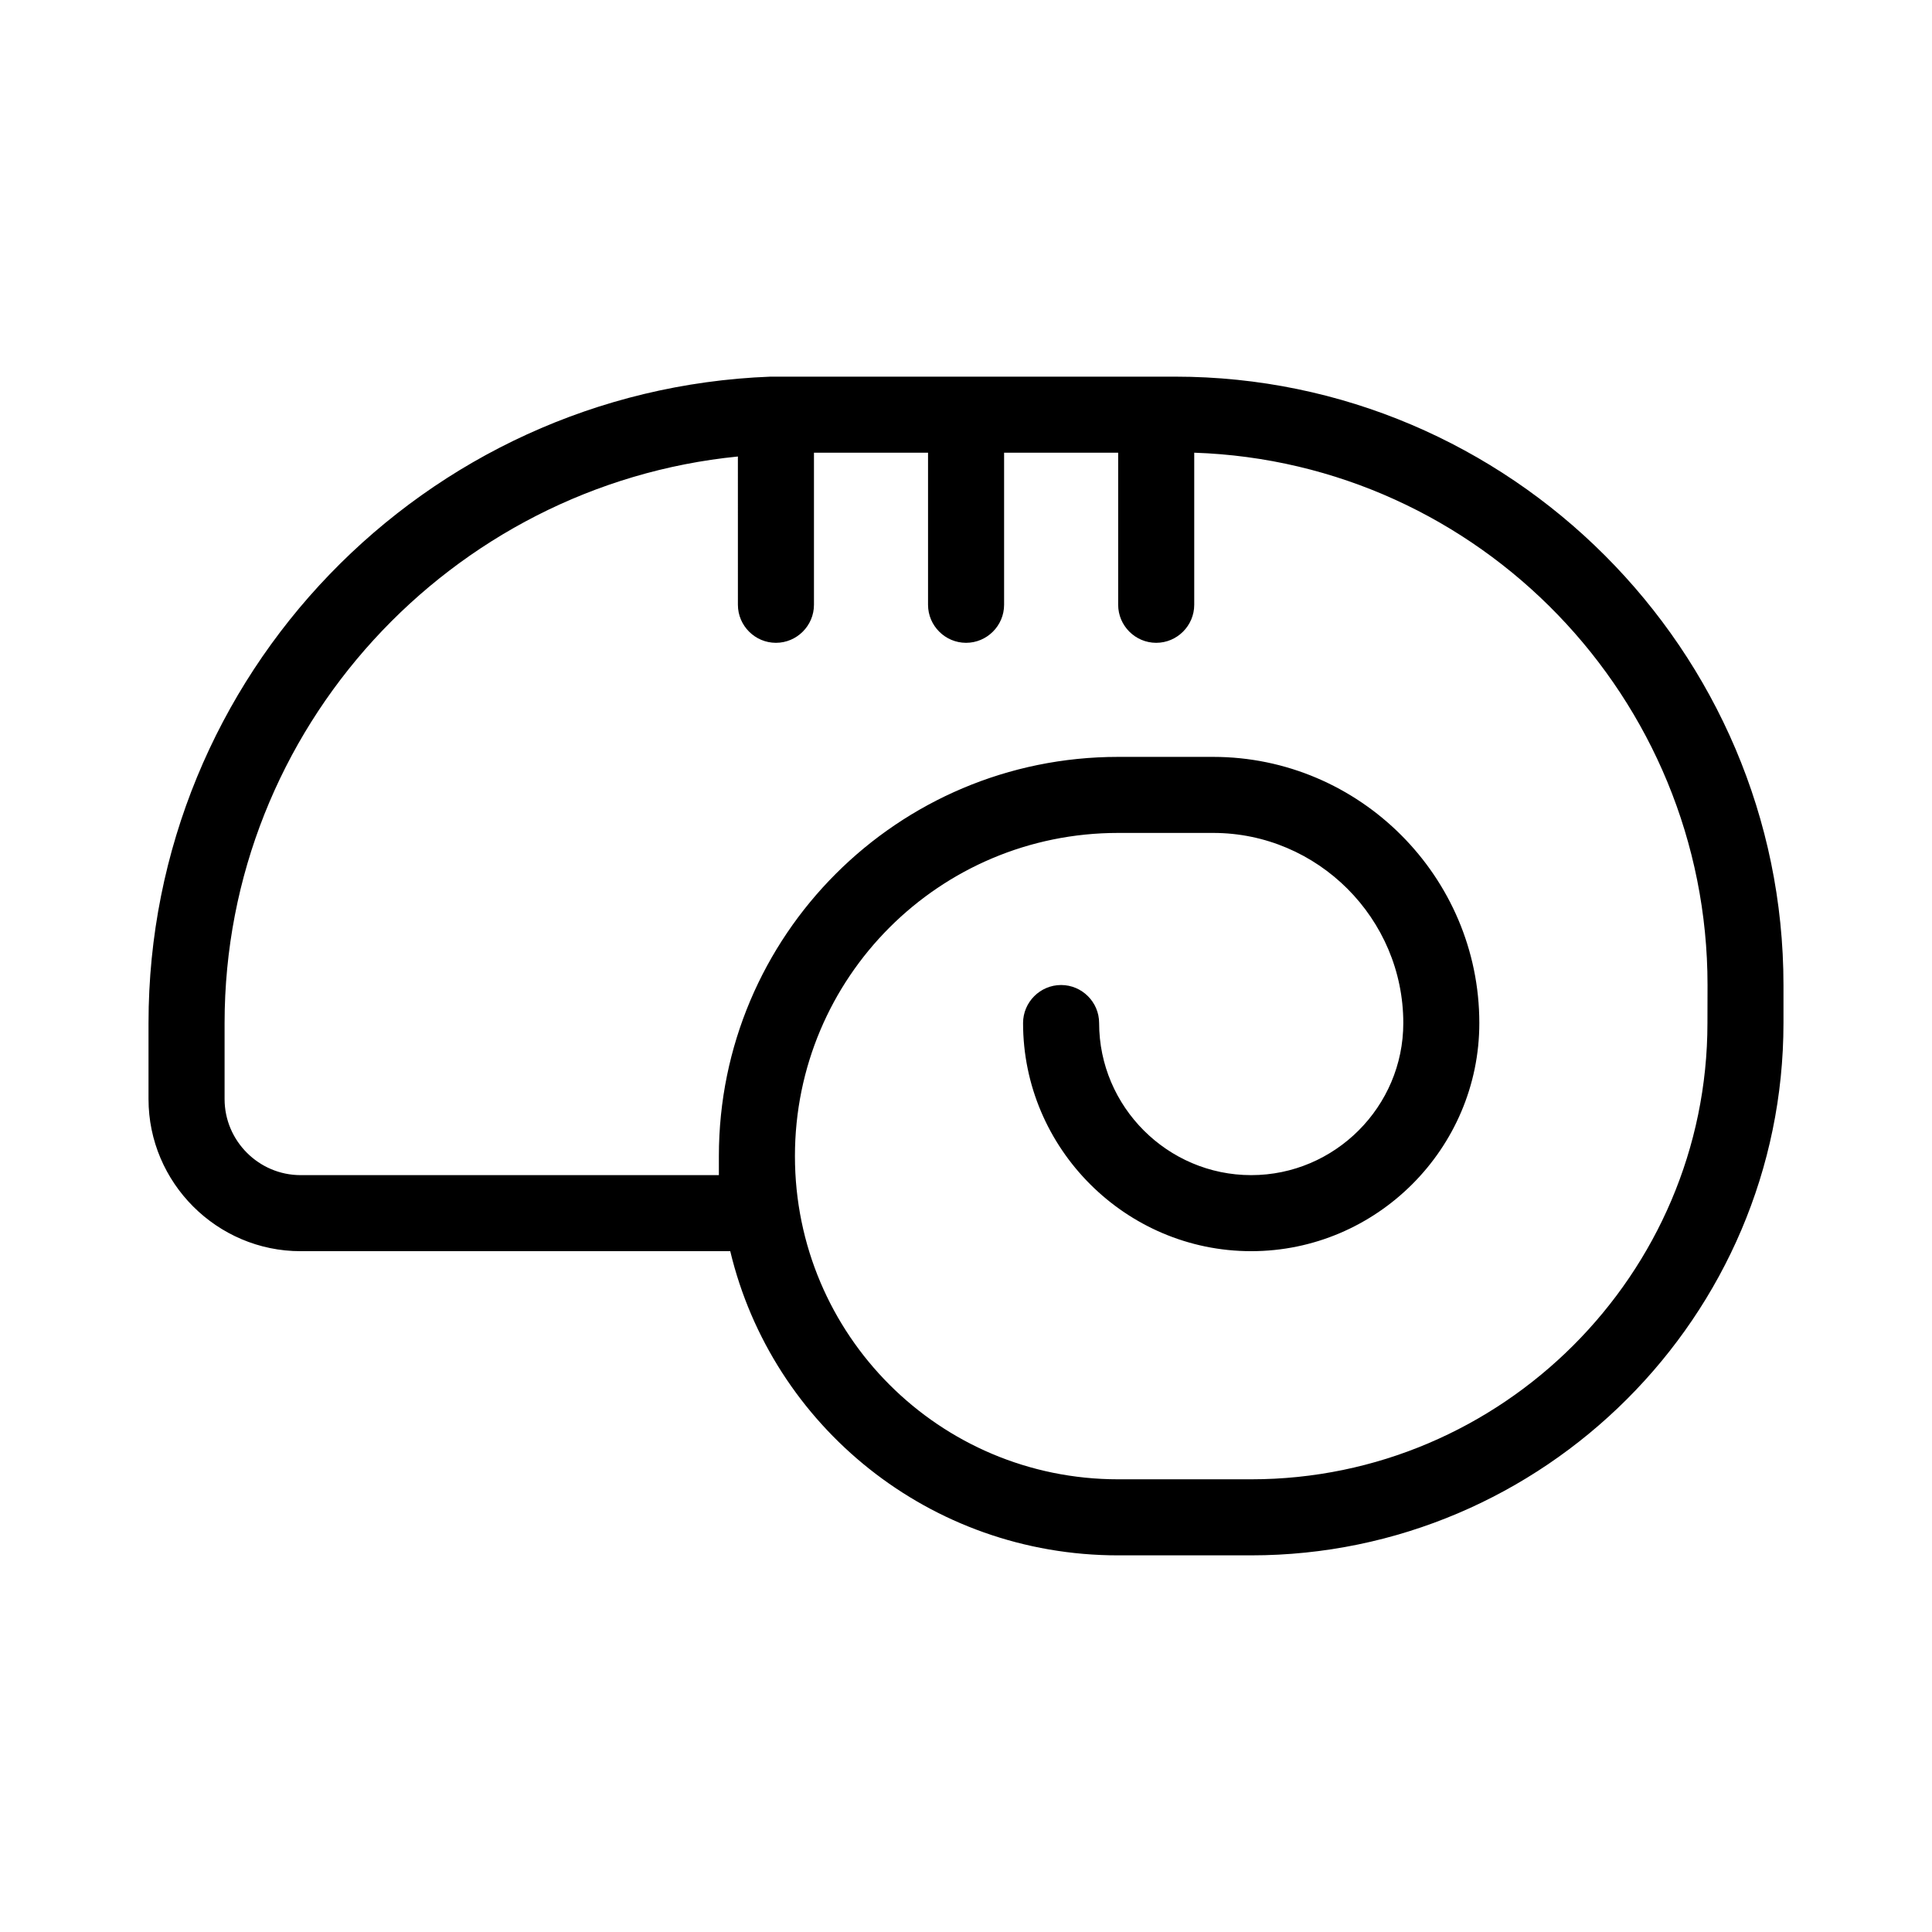 <?xml version="1.0" encoding="UTF-8"?>
<!-- Uploaded to: SVG Repo, www.svgrepo.com, Generator: SVG Repo Mixer Tools -->
<svg fill="#000000" width="800px" height="800px" version="1.1" viewBox="144 144 512 512" xmlns="http://www.w3.org/2000/svg">
 <path d="m455.42 243.82h-100.76-4.031-1.008-1.512c-91.691 3.527-164.75 79.098-164.75 171.3v20.152c0 22.168 18.137 40.305 40.305 40.305h113.86c11.082 46.352 52.898 80.609 102.78 80.609h35.266c77.586 0 141.07-63.48 141.07-141.07v-10.078c0.004-88.668-72.543-161.22-161.21-161.22zm141.07 171.3c0 66.504-54.41 120.91-120.91 120.91h-35.266c-47.359 0-85.648-38.289-85.648-85.648s38.289-85.648 85.648-85.648h25.191c27.711 0 50.383 22.672 50.383 50.383 0 22.168-18.137 40.305-40.305 40.305s-40.305-18.137-40.305-40.305c0-5.543-4.535-10.078-10.078-10.078-5.543 0-10.078 4.535-10.078 10.078 0 33.25 27.207 60.457 60.457 60.457s60.457-27.207 60.457-60.457c0-38.793-31.738-70.535-70.535-70.535h-25.191c-58.441 0-105.8 47.359-105.8 105.8v5.039h-110.84c-11.082 0-20.152-9.07-20.152-20.152v-20.152c0-78.09 59.953-142.58 136.03-150.14l0.004 39.297c0 5.543 4.535 10.078 10.078 10.078 5.543 0 10.078-4.535 10.078-10.078v-40.305h30.23v40.305c0 5.543 4.535 10.078 10.078 10.078 5.543 0 10.078-4.535 10.078-10.078v-40.305h30.23v40.305c0 5.543 4.535 10.078 10.078 10.078s10.078-4.535 10.078-10.078v-40.305c75.57 2.519 136.03 64.992 136.03 141.07z"/>
</svg>